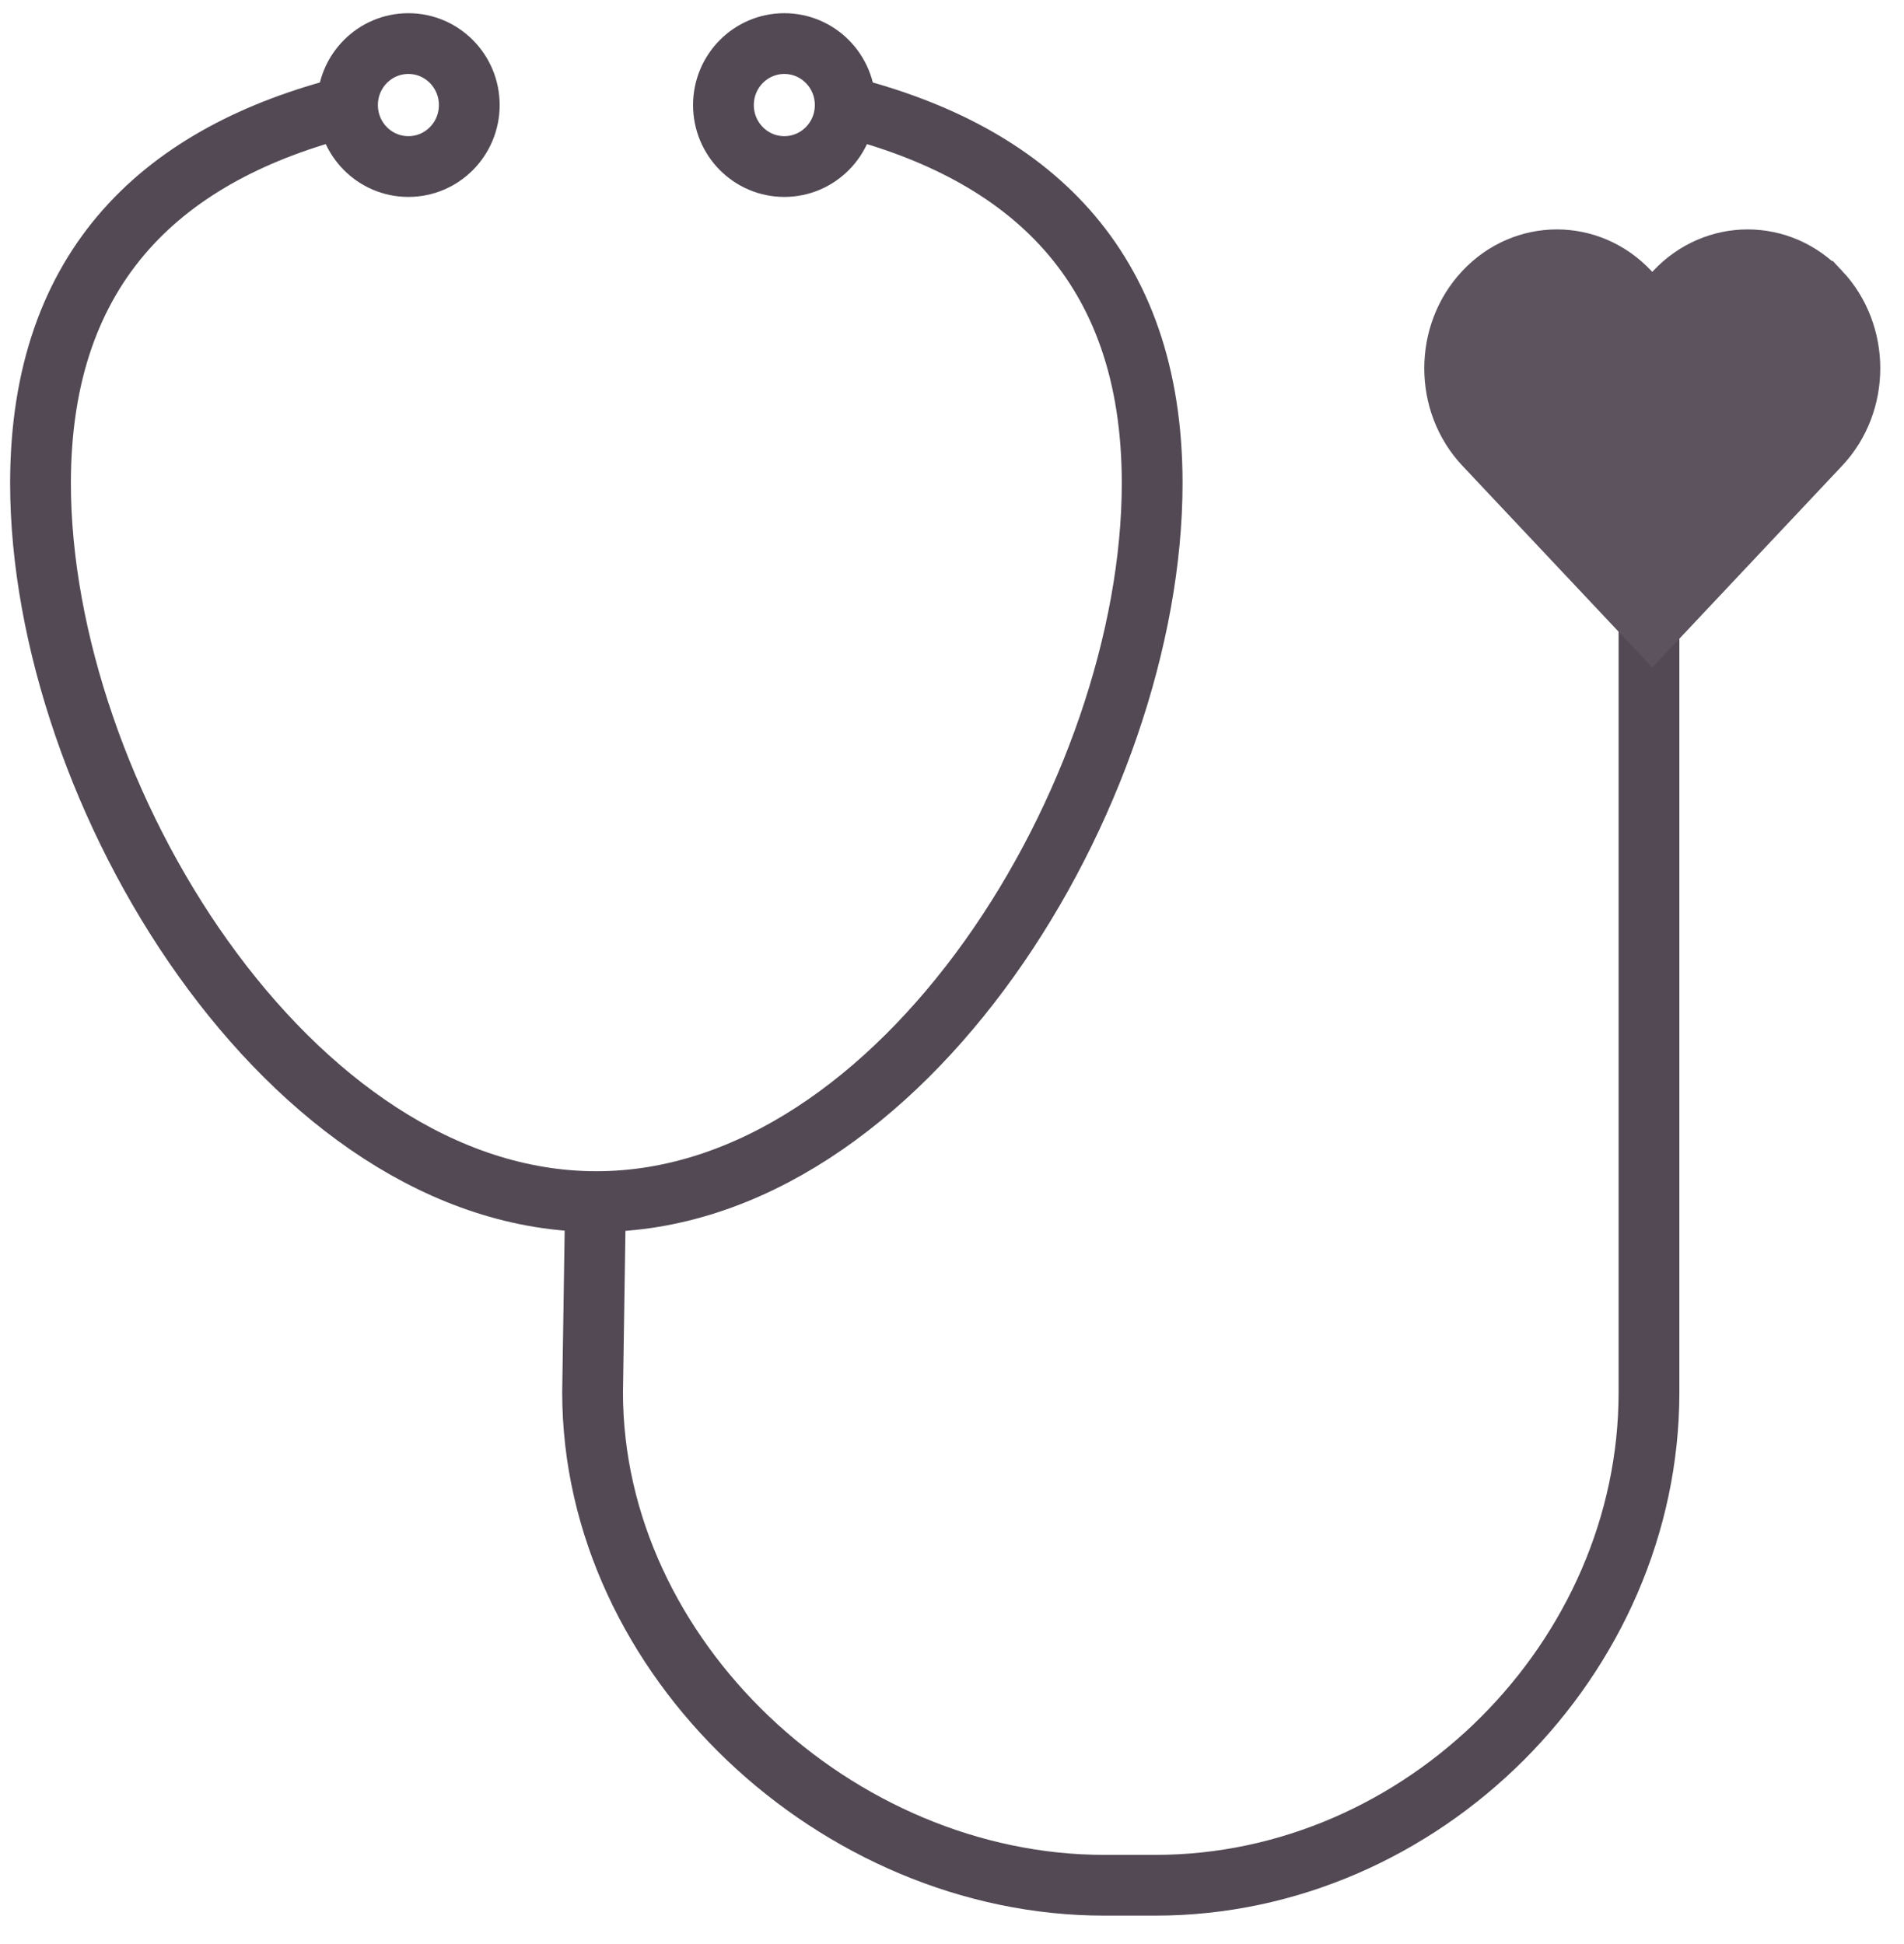 <svg xmlns="http://www.w3.org/2000/svg" width="47" height="48" viewBox="0 0 47 48">
    <g fill="none" fill-rule="evenodd">
        <g stroke="#524954" stroke-width="1.5" transform="translate(1 1)">
            <path d="M19.864 1.63c4.492 1.138 7.577 3.88 7.577 9.3 0 7.65-6.143 17.737-13.72 17.737C6.143 28.667 0 18.581 0 10.93c0-5.42 3.084-8.162 7.576-9.3"/>
            <ellipse cx="9.081" cy="1.594" rx="1.503" ry="1.518"/>
            <ellipse cx="18.361" cy="1.594" rx="1.503" ry="1.518"/>
            <path d="M13.704 28.376l-.076 5.002c0 6.566 6.037 12.168 12.63 12.168h1.264c6.594 0 12.183-5.602 12.183-12.168V13.754"/>
        </g>
        <path fill="#5C535F" stroke="#5C535F" stroke-width="1.55" d="M43.907 6.217c-.975-1.037-2.557-1.037-3.532 0l-.589.625-.589-.625c-.975-1.037-2.557-1.037-3.532 0-.976 1.036-.976 2.717 0 3.753l4.121 4.379 4.121-4.379c.976-1.036.976-2.717 0-3.753h0z" transform="translate(1 1)"/>
    </g>
</svg>
